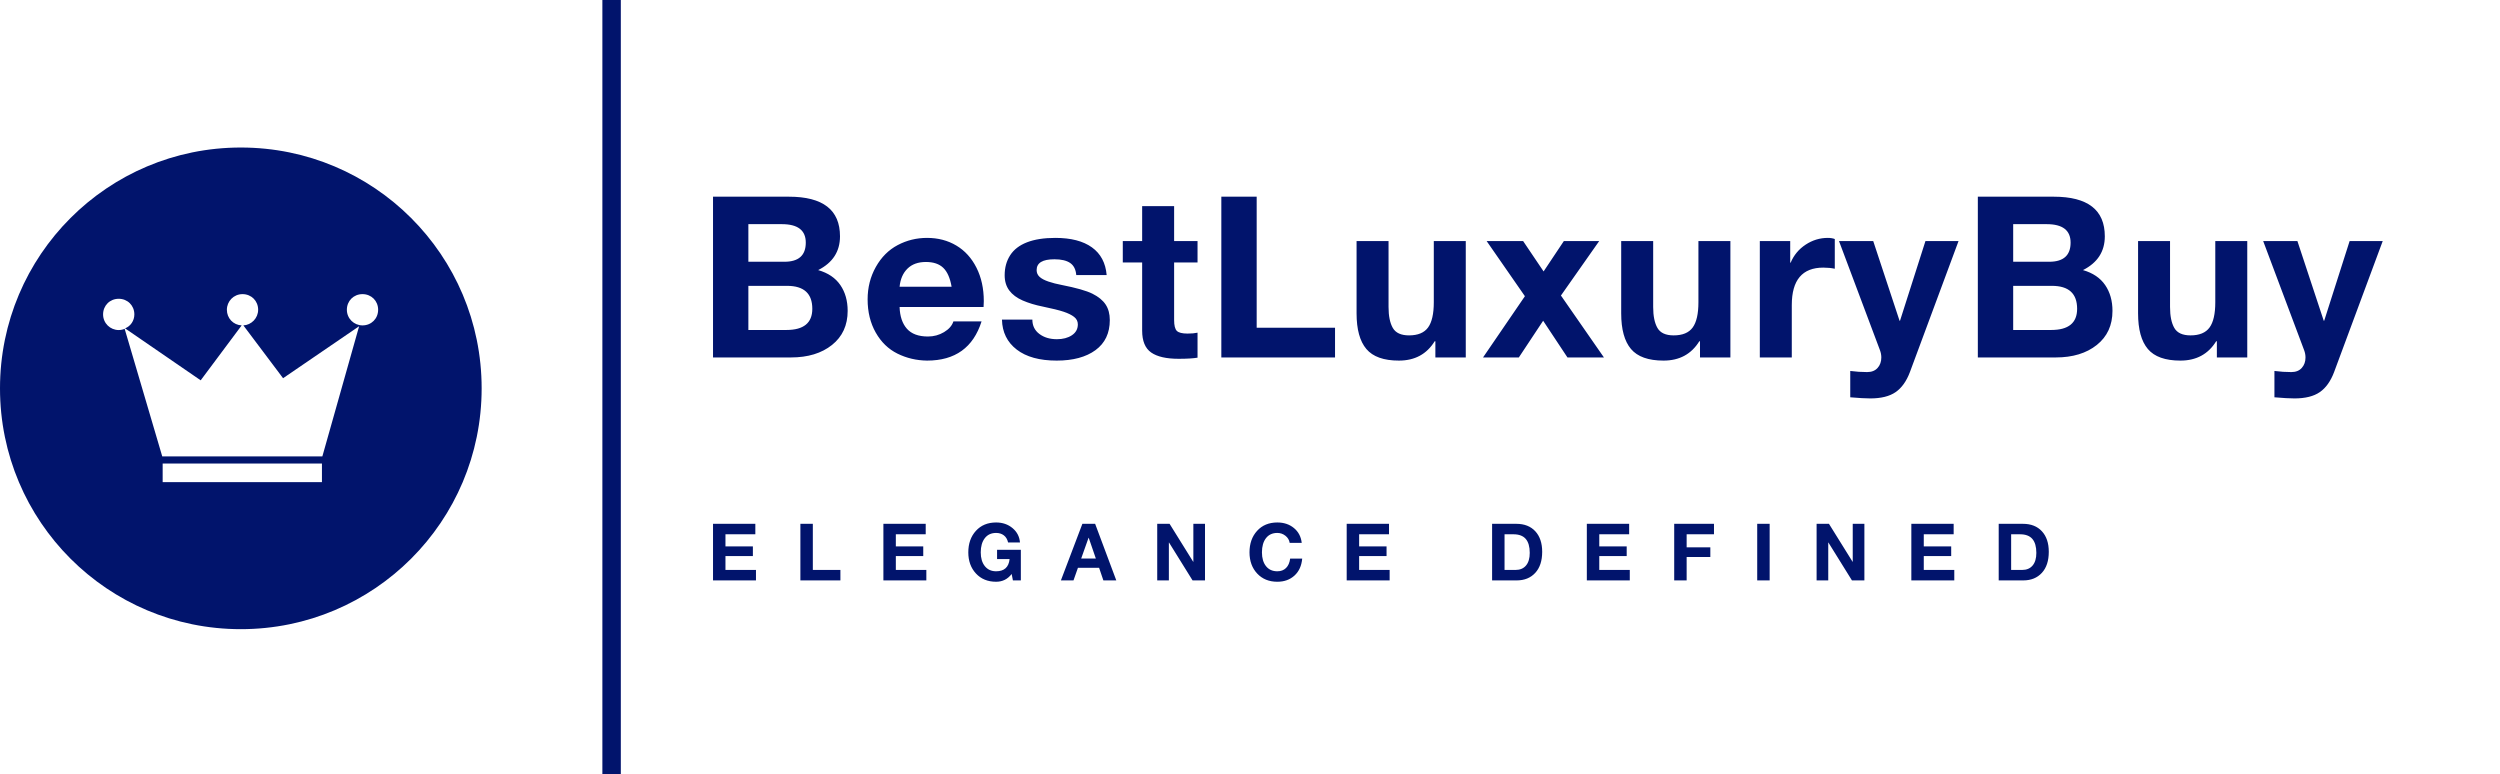 <svg xmlns="http://www.w3.org/2000/svg" width="439" height="136" viewBox="0 0 439 136" fill="none"><path d="M42.289 25.905C18.919 25.905 0 44.824 0 68.194C0 91.564 18.919 110.482 42.289 110.482C65.659 110.482 84.577 91.564 84.577 68.194C84.577 44.824 65.659 25.905 42.289 25.905ZM56.533 84.664H28.563V81.4H56.533V84.664ZM56.607 80.138H28.489L21.886 57.733C21.589 57.881 21.218 57.956 20.848 57.956C19.364 57.956 18.102 56.769 18.102 55.211C18.102 53.653 19.29 52.465 20.848 52.465C22.405 52.465 23.593 53.653 23.593 55.211C23.593 56.323 22.925 57.288 21.96 57.659L35.24 66.784L42.437 57.139C40.953 57.065 39.84 55.878 39.84 54.394C39.84 52.911 41.027 51.649 42.585 51.649C44.143 51.649 45.33 52.836 45.33 54.394C45.33 55.878 44.143 57.065 42.734 57.139L49.708 66.413L63.062 57.288L56.607 80.138ZM63.655 57.139C62.172 57.139 60.91 55.952 60.91 54.394C60.91 52.836 62.097 51.649 63.655 51.649C65.213 51.649 66.4 52.836 66.4 54.394C66.4 55.952 65.213 57.139 63.655 57.139Z" fill="#01146C"></path><path d="M109.016 0H105.778V136H109.016V0Z" fill="#01146C"></path><path d="M138.53 34.539C144.513 34.539 147.504 36.858 147.504 41.497C147.504 44.16 146.226 46.136 143.67 47.428C145.409 47.928 146.707 48.805 147.564 50.057C148.42 51.309 148.849 52.818 148.849 54.584C148.849 57.114 147.933 59.111 146.101 60.573C144.269 62.036 141.864 62.768 138.886 62.768H125.206V34.539H138.53ZM137.739 45.965C140.243 45.965 141.495 44.845 141.495 42.604C141.495 40.443 140.098 39.362 137.304 39.362H131.413V45.965H137.739ZM138.095 57.944C141.126 57.944 142.642 56.705 142.642 54.228C142.642 51.539 141.166 50.195 138.214 50.195H131.413V57.944H138.095ZM162.792 41.774C164.716 41.774 166.429 42.222 167.932 43.118C169.434 44.014 170.614 45.312 171.47 47.013C172.327 48.713 172.755 50.67 172.755 52.884C172.755 53.094 172.742 53.437 172.715 53.911H157.969C158.021 55.546 158.45 56.817 159.253 57.727C160.057 58.636 161.29 59.091 162.95 59.091C163.978 59.091 164.92 58.834 165.777 58.32C166.633 57.806 167.18 57.18 167.418 56.442H172.36C170.91 61.028 167.721 63.321 162.792 63.321C160.921 63.295 159.188 62.886 157.593 62.095C155.998 61.305 154.727 60.073 153.778 58.399C152.829 56.725 152.354 54.781 152.354 52.567C152.354 50.485 152.836 48.587 153.798 46.874C154.76 45.161 156.038 43.883 157.633 43.039C159.227 42.196 160.947 41.774 162.792 41.774ZM167.101 50.353C166.838 48.825 166.35 47.718 165.639 47.032C164.927 46.347 163.912 46.004 162.594 46.004C161.224 46.004 160.143 46.393 159.352 47.171C158.562 47.948 158.1 49.009 157.969 50.353H167.101ZM185.314 41.774C188.056 41.774 190.197 42.328 191.739 43.435C193.281 44.542 194.144 46.163 194.329 48.297H188.991C188.912 47.322 188.556 46.617 187.924 46.182C187.291 45.748 186.369 45.53 185.156 45.53C184.102 45.53 183.318 45.688 182.804 46.005C182.29 46.321 182.033 46.795 182.033 47.428C182.033 47.902 182.204 48.297 182.547 48.614C182.89 48.93 183.41 49.207 184.109 49.444C184.807 49.681 185.578 49.879 186.421 50.037C188.978 50.538 190.783 51.052 191.838 51.579C192.892 52.106 193.663 52.739 194.151 53.477C194.638 54.215 194.882 55.124 194.882 56.205C194.882 58.498 194.045 60.257 192.372 61.483C190.698 62.708 188.425 63.321 185.552 63.321C182.547 63.321 180.208 62.675 178.534 61.384C176.861 60.092 175.997 58.34 175.945 56.126H181.282C181.282 57.18 181.69 58.017 182.507 58.636C183.325 59.255 184.352 59.565 185.591 59.565C186.646 59.565 187.522 59.335 188.22 58.873C188.919 58.412 189.268 57.773 189.268 56.956C189.268 56.429 189.051 55.994 188.616 55.651C188.181 55.309 187.568 55.005 186.777 54.742C185.987 54.478 184.761 54.175 183.101 53.832C181.783 53.569 180.61 53.213 179.582 52.765C178.554 52.317 177.77 51.73 177.229 51.006C176.689 50.281 176.419 49.391 176.419 48.337C176.419 46.993 176.742 45.82 177.388 44.818C178.033 43.817 179.022 43.059 180.353 42.545C181.684 42.031 183.338 41.774 185.314 41.774ZM206.176 36.2L206.176 42.328H210.288V46.084H206.176V56.205C206.176 57.154 206.335 57.786 206.651 58.102C206.967 58.419 207.6 58.577 208.549 58.577C209.234 58.577 209.814 58.524 210.288 58.419V62.807C209.497 62.939 208.39 63.005 206.967 63.005C204.806 63.005 203.198 62.636 202.144 61.898C201.09 61.16 200.562 59.882 200.562 58.063V46.084H197.162V42.328H200.562V36.2H206.176ZM220.673 34.539V57.549H234.432V62.768H214.466V34.539H220.673ZM243.828 42.328V53.912C243.828 55.493 244.079 56.719 244.579 57.588C245.08 58.458 246.029 58.893 247.426 58.893C248.981 58.893 250.095 58.432 250.767 57.509C251.439 56.587 251.775 55.111 251.775 53.081V42.328H257.389V62.768H252.052V59.921H251.933C250.536 62.188 248.441 63.321 245.647 63.321C242.985 63.321 241.081 62.642 239.934 61.285C238.787 59.928 238.214 57.839 238.214 55.019V42.328H243.828ZM267.458 42.328L271.056 47.665L274.614 42.328H280.821L274.1 51.895L281.651 62.768H275.246L270.976 56.323L266.707 62.768H260.42L267.774 52.014L261.053 42.328H267.458ZM290.297 42.328V53.912C290.297 55.493 290.547 56.719 291.048 57.588C291.549 58.458 292.497 58.893 293.894 58.893C295.449 58.893 296.563 58.432 297.235 57.509C297.907 56.587 298.243 55.111 298.243 53.081V42.328H303.857V62.768H298.52V59.921H298.401C297.004 62.188 294.909 63.321 292.115 63.321C289.453 63.321 287.549 62.642 286.402 61.285C285.256 59.928 284.682 57.839 284.682 55.019V42.328H290.297ZM320.963 41.774C321.438 41.774 321.846 41.84 322.189 41.972V47.191C321.583 47.059 320.911 46.993 320.173 46.993C316.483 46.993 314.638 49.181 314.638 53.556V62.768H309.024V42.328H314.361V46.123H314.44C314.994 44.805 315.87 43.751 317.069 42.96C318.268 42.169 319.566 41.774 320.963 41.774ZM328.937 42.328L333.562 56.323H333.642L338.109 42.328H343.921L335.381 65.337C334.775 66.945 333.938 68.118 332.871 68.856C331.803 69.594 330.321 69.963 328.423 69.963C327.606 69.963 326.433 69.897 324.904 69.765V65.14C325.906 65.272 326.894 65.337 327.869 65.337C328.66 65.337 329.273 65.094 329.708 64.606C330.143 64.118 330.36 63.506 330.36 62.768C330.36 62.346 330.281 61.924 330.123 61.502L322.927 42.328L328.937 42.328ZM360.632 34.539C366.615 34.539 369.606 36.858 369.606 41.497C369.606 44.16 368.328 46.136 365.771 47.428C367.511 47.928 368.809 48.805 369.665 50.057C370.522 51.309 370.95 52.818 370.95 54.584C370.95 57.114 370.034 59.111 368.203 60.573C366.371 62.036 363.966 62.768 360.987 62.768H347.308V34.539H360.632ZM359.841 45.965C362.345 45.965 363.597 44.845 363.597 42.604C363.597 40.443 362.2 39.362 359.406 39.362H353.515V45.965H359.841ZM360.197 57.944C363.228 57.944 364.743 56.705 364.743 54.228C364.743 51.539 363.267 50.195 360.315 50.195H353.515V57.944H360.197ZM381.059 42.328V53.912C381.059 55.493 381.309 56.719 381.81 57.588C382.311 58.458 383.259 58.893 384.656 58.893C386.211 58.893 387.325 58.432 387.997 57.509C388.669 56.587 389.005 55.111 389.005 53.081V42.328H394.619V62.768H389.282V59.921H389.163C387.767 62.188 385.671 63.321 382.877 63.321C380.215 63.321 378.311 62.642 377.164 61.285C376.018 59.928 375.445 57.839 375.445 55.019V42.328H381.059ZM403.423 42.328L408.049 56.323H408.128L412.595 42.328H418.407L409.867 65.337C409.261 66.945 408.424 68.118 407.357 68.856C406.289 69.594 404.807 69.963 402.909 69.963C402.092 69.963 400.919 69.897 399.39 69.765V65.14C400.392 65.272 401.38 65.337 402.356 65.337C403.146 65.337 403.759 65.094 404.194 64.606C404.629 64.118 404.846 63.506 404.846 62.768C404.846 62.346 404.767 61.924 404.609 61.502L397.414 42.328L403.423 42.328Z" fill="#01146C"></path><path d="M132.637 91.983V93.82H127.391V95.949H132.206V97.646H127.391V100.082H132.749V101.919H125.206V91.983H132.637ZM142.733 91.983V100.082H147.575V101.919H140.548V91.983H142.733ZM162.555 91.983V93.82H157.309V95.949H162.123V97.646H157.309V100.082H162.666V101.919H155.124V91.983H162.555ZM174.918 91.746C176.05 91.746 177.01 92.076 177.799 92.734C178.588 93.393 179.023 94.232 179.107 95.253H177.02C176.89 94.696 176.639 94.279 176.268 94.001C175.897 93.722 175.447 93.583 174.918 93.583C174.065 93.583 173.402 93.891 172.928 94.508C172.455 95.125 172.219 95.953 172.219 96.992C172.219 98.013 172.46 98.822 172.942 99.421C173.425 100.019 174.083 100.318 174.918 100.318C176.347 100.318 177.136 99.604 177.284 98.175H175.085V96.547H179.26V101.919H177.868L177.646 100.791C176.95 101.701 176.041 102.155 174.918 102.155C173.453 102.155 172.272 101.673 171.377 100.708C170.482 99.743 170.034 98.505 170.034 96.992C170.034 95.452 170.479 94.193 171.37 93.214C172.26 92.236 173.443 91.746 174.918 91.746ZM192.305 91.983L196.021 101.919H193.753L193.001 99.706H189.286L188.506 101.919H186.294L190.065 91.983H192.305ZM191.15 94.432L189.856 98.078H192.431L191.178 94.432H191.15ZM205.379 91.983L209.525 98.648H209.553V91.983H211.599V101.919H209.414L205.281 95.267H205.253V101.919H203.208V91.983H205.379ZM224.296 91.746C225.456 91.746 226.43 92.073 227.219 92.727C228.007 93.381 228.462 94.246 228.582 95.323H226.467C226.393 94.831 226.147 94.418 225.73 94.084C225.312 93.75 224.834 93.583 224.296 93.583C223.443 93.583 222.779 93.889 222.306 94.501C221.833 95.114 221.597 95.944 221.597 96.992C221.597 98.013 221.836 98.822 222.313 99.421C222.791 100.019 223.452 100.318 224.296 100.318C224.927 100.318 225.437 100.126 225.827 99.741C226.217 99.356 226.458 98.806 226.551 98.092H228.666C228.555 99.353 228.102 100.346 227.309 101.07C226.516 101.793 225.512 102.155 224.296 102.155C222.84 102.155 221.662 101.675 220.762 100.715C219.862 99.755 219.412 98.514 219.412 96.992C219.412 95.452 219.857 94.193 220.748 93.214C221.638 92.236 222.821 91.746 224.296 91.746ZM243.91 91.983V93.82H238.664V95.949H243.479V97.646H238.664V100.082H244.021V101.919H236.479V91.983H243.91ZM266.271 91.983C267.681 91.983 268.79 92.419 269.597 93.291C270.404 94.163 270.808 95.364 270.808 96.895C270.808 98.481 270.402 99.715 269.59 100.597C268.778 101.478 267.691 101.919 266.327 101.919H262.013V91.983H266.271ZM266.132 100.082C266.92 100.082 267.533 99.822 267.969 99.302C268.405 98.783 268.623 98.045 268.623 97.09C268.623 95.995 268.389 95.176 267.92 94.634C267.452 94.091 266.73 93.82 265.756 93.82H264.198V100.082H266.132ZM286.079 91.983V93.82H280.833V95.949H285.648V97.646H280.833V100.082H286.191V101.919H278.648V91.983H286.079ZM300.976 91.983V93.82H296.175V96.116H300.335V97.813H296.175V101.919H293.99V91.983H300.976ZM310.751 91.983V101.919H308.566V91.983H310.751ZM321.166 91.983L325.313 98.648H325.341V91.983H327.386V101.919H325.202L321.069 95.267H321.041V101.919H318.995V91.983H321.166ZM343.062 91.983V93.82H337.815V95.949H342.63V97.646H337.815V100.082H343.173V101.919H335.631V91.983H343.062ZM355.23 91.983C356.64 91.983 357.749 92.419 358.556 93.291C359.363 94.163 359.767 95.364 359.767 96.895C359.767 98.481 359.361 99.715 358.549 100.597C357.738 101.478 356.65 101.919 355.286 101.919H350.972V91.983H355.23ZM355.091 100.082C355.88 100.082 356.492 99.822 356.928 99.302C357.364 98.783 357.582 98.045 357.582 97.09C357.582 95.995 357.348 95.176 356.879 94.634C356.411 94.091 355.69 93.82 354.715 93.82H353.157V100.082H355.091Z" fill="#01146C"></path></svg>